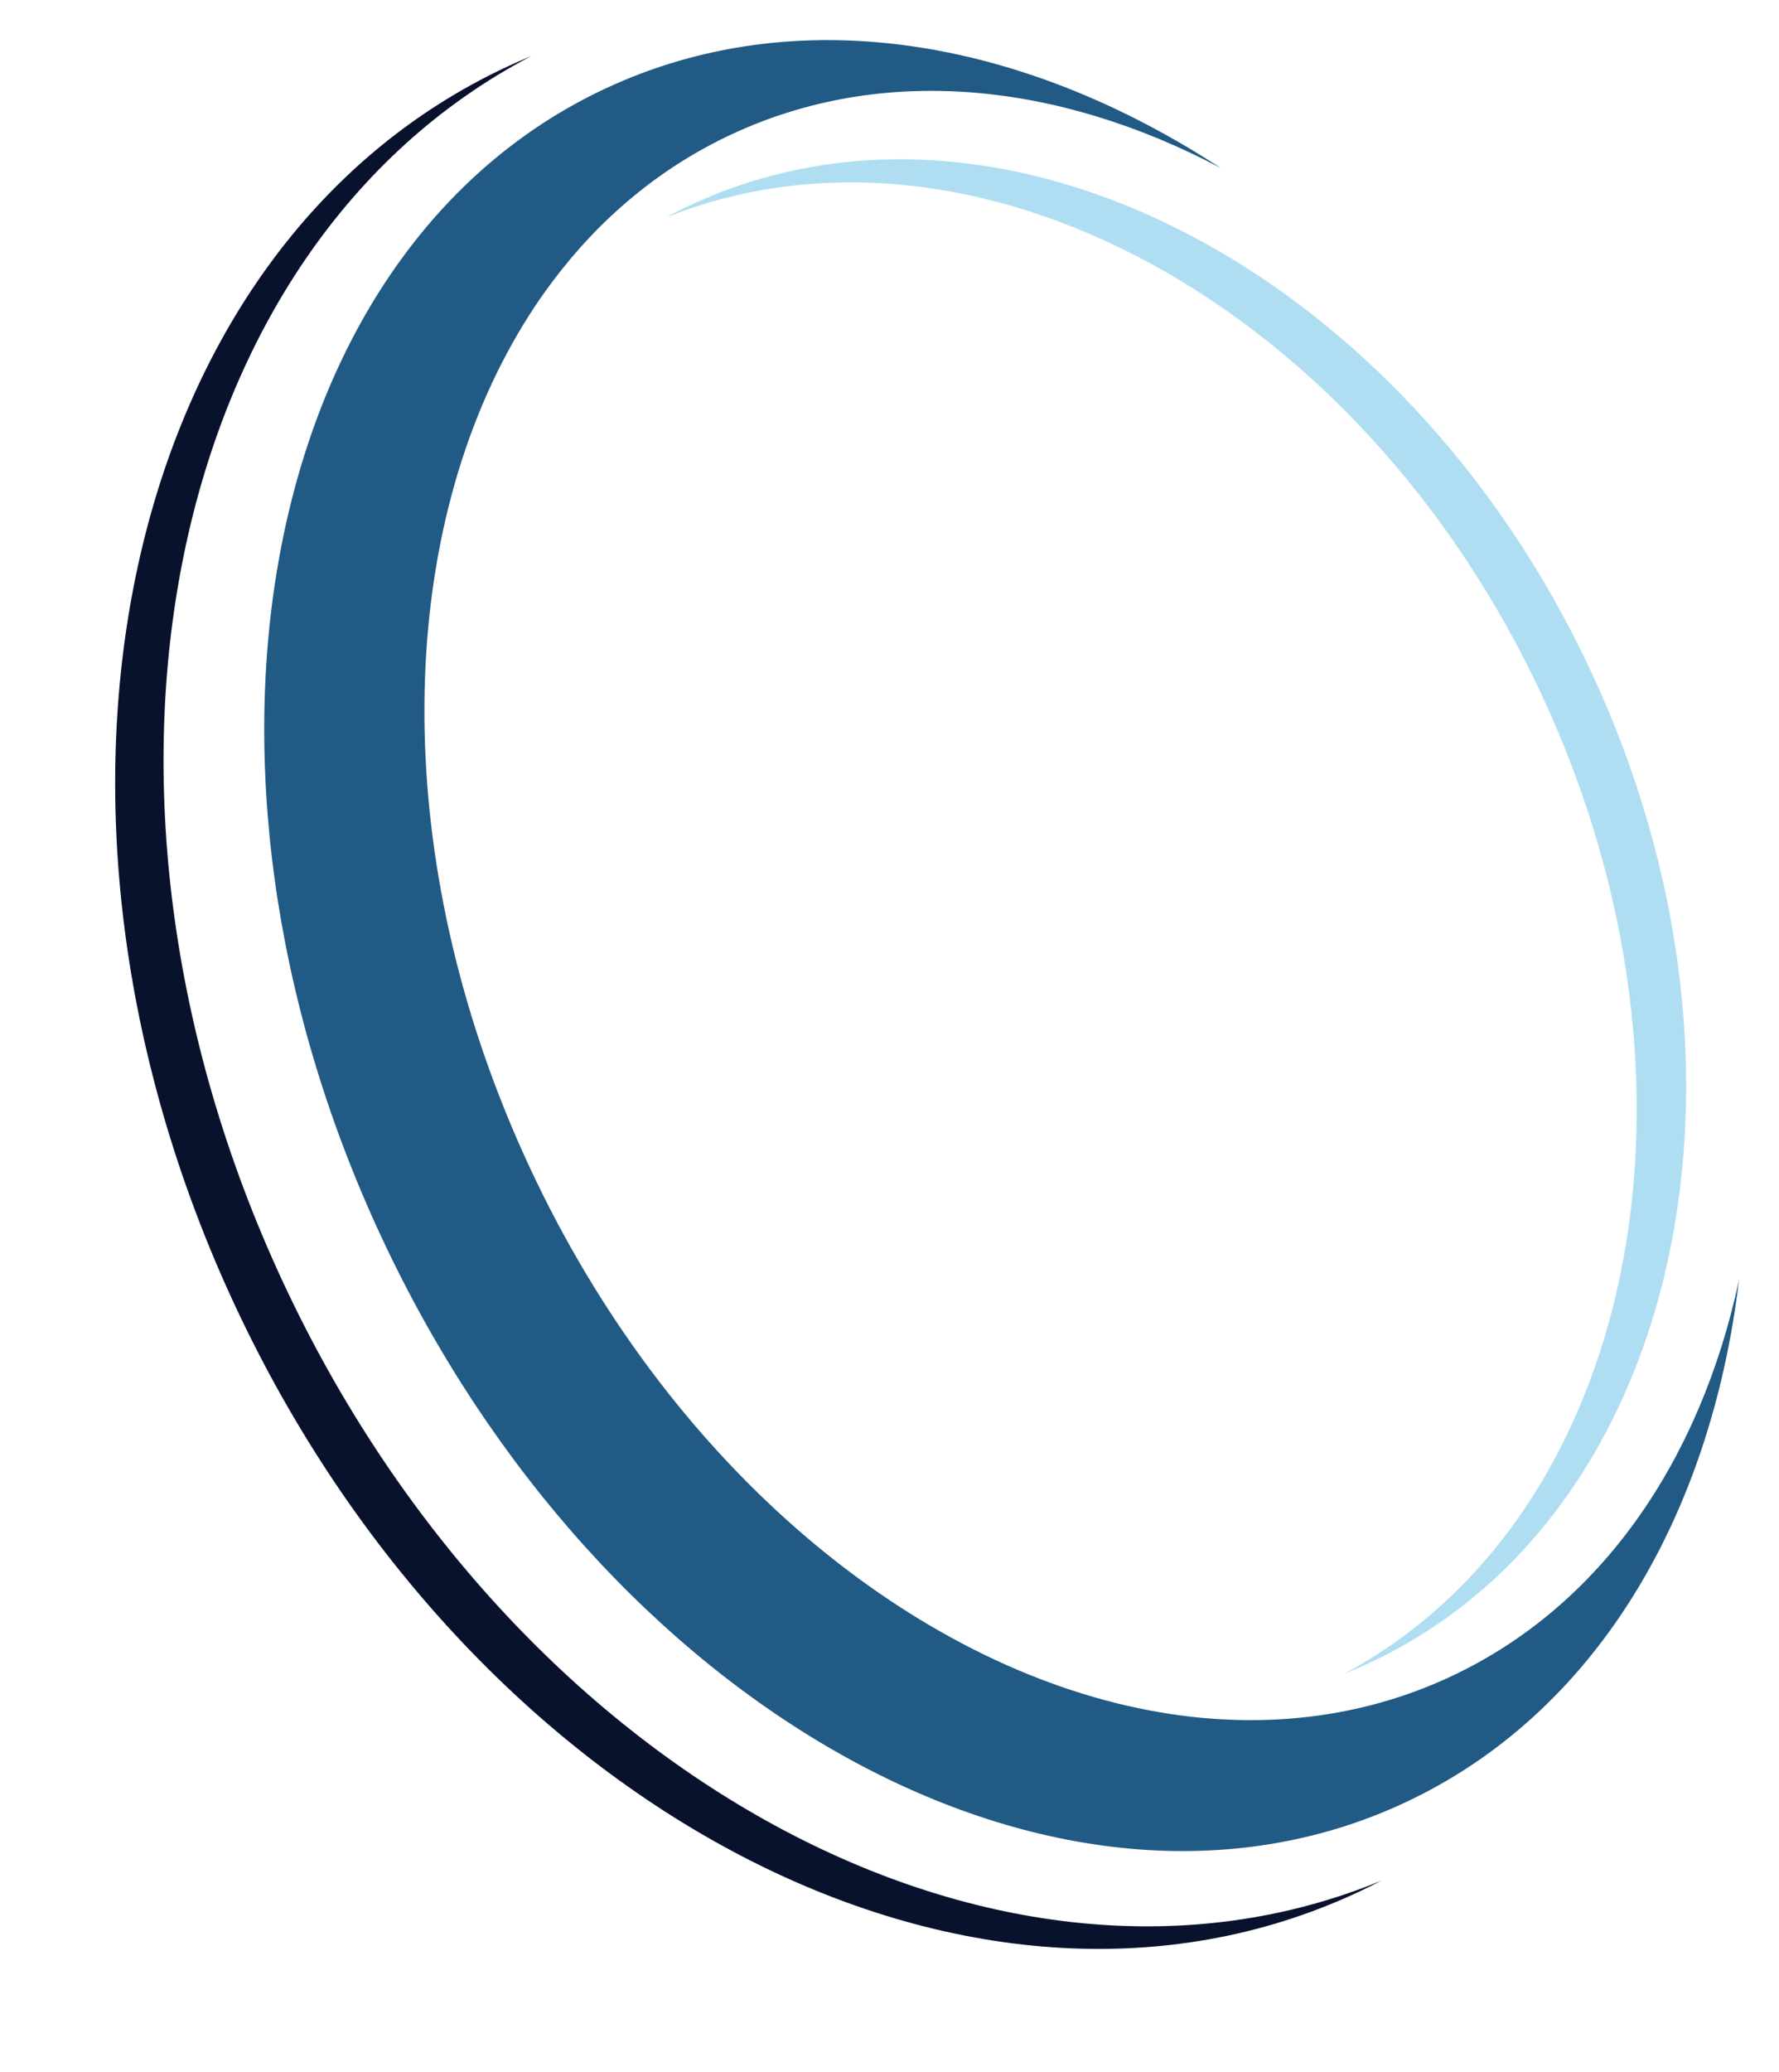 <?xml version="1.0" encoding="UTF-8" standalone="no"?><svg xmlns="http://www.w3.org/2000/svg" xmlns:xlink="http://www.w3.org/1999/xlink" fill="#000000" height="325.5" preserveAspectRatio="xMidYMid meet" version="1" viewBox="-18.1 -6.3 279.6 325.5" width="279.6" zoomAndPan="magnify"><g><g id="change1_1"><path d="M199.03,289.087c-1.232,0.643-2.491,1.264-3.763,1.857c-60.531,28.226-139.548-13.08-176.47-92.261 S1.022,32.422,61.554,4.196c1.272-0.593,2.557-1.158,3.842-1.689C7.837,32.546-9.745,117.621,26.401,195.137 S139.02,313.87,199.03,289.087z" fill="#08122d"/></g><g id="change2_1"><path d="M255.211,194.778c-4.484,37.321-22.682,68.153-52.556,82.084c-54.157,25.254-126.162-14.557-160.835-88.914 S22.934,32.841,77.091,7.587c29.874-13.931,65.19-8.052,96.662,12.502c-25.611-13.535-53.151-16.351-76.874-5.288 C85.583,20.068,76.139,28.029,68.683,37.99c-2.628,3.489-4.994,7.247-7.124,11.219c-17.838,33.319-17.821,81.935,3.594,127.858 c21.408,45.909,58.645,77.186,95.635,84.939c4.412,0.921,8.812,1.524,13.174,1.754c12.423,0.691,24.592-1.426,35.887-6.693 C233.572,246.004,249.117,223.098,255.211,194.778z" fill="#215a84"/></g><g id="change3_1"><path d="M232,99.262c29.484,63.229,13.876,132.901-34.843,155.619c-1.3,0.606-2.606,1.164-3.931,1.68 c45.696-24.491,59.697-92.136,31.001-153.674S134.713,8.592,86.579,27.855c1.247-0.684,2.514-1.325,3.814-1.932 C139.111,3.206,202.515,36.033,232,99.262z" fill="#afdef2"/></g></g></svg>